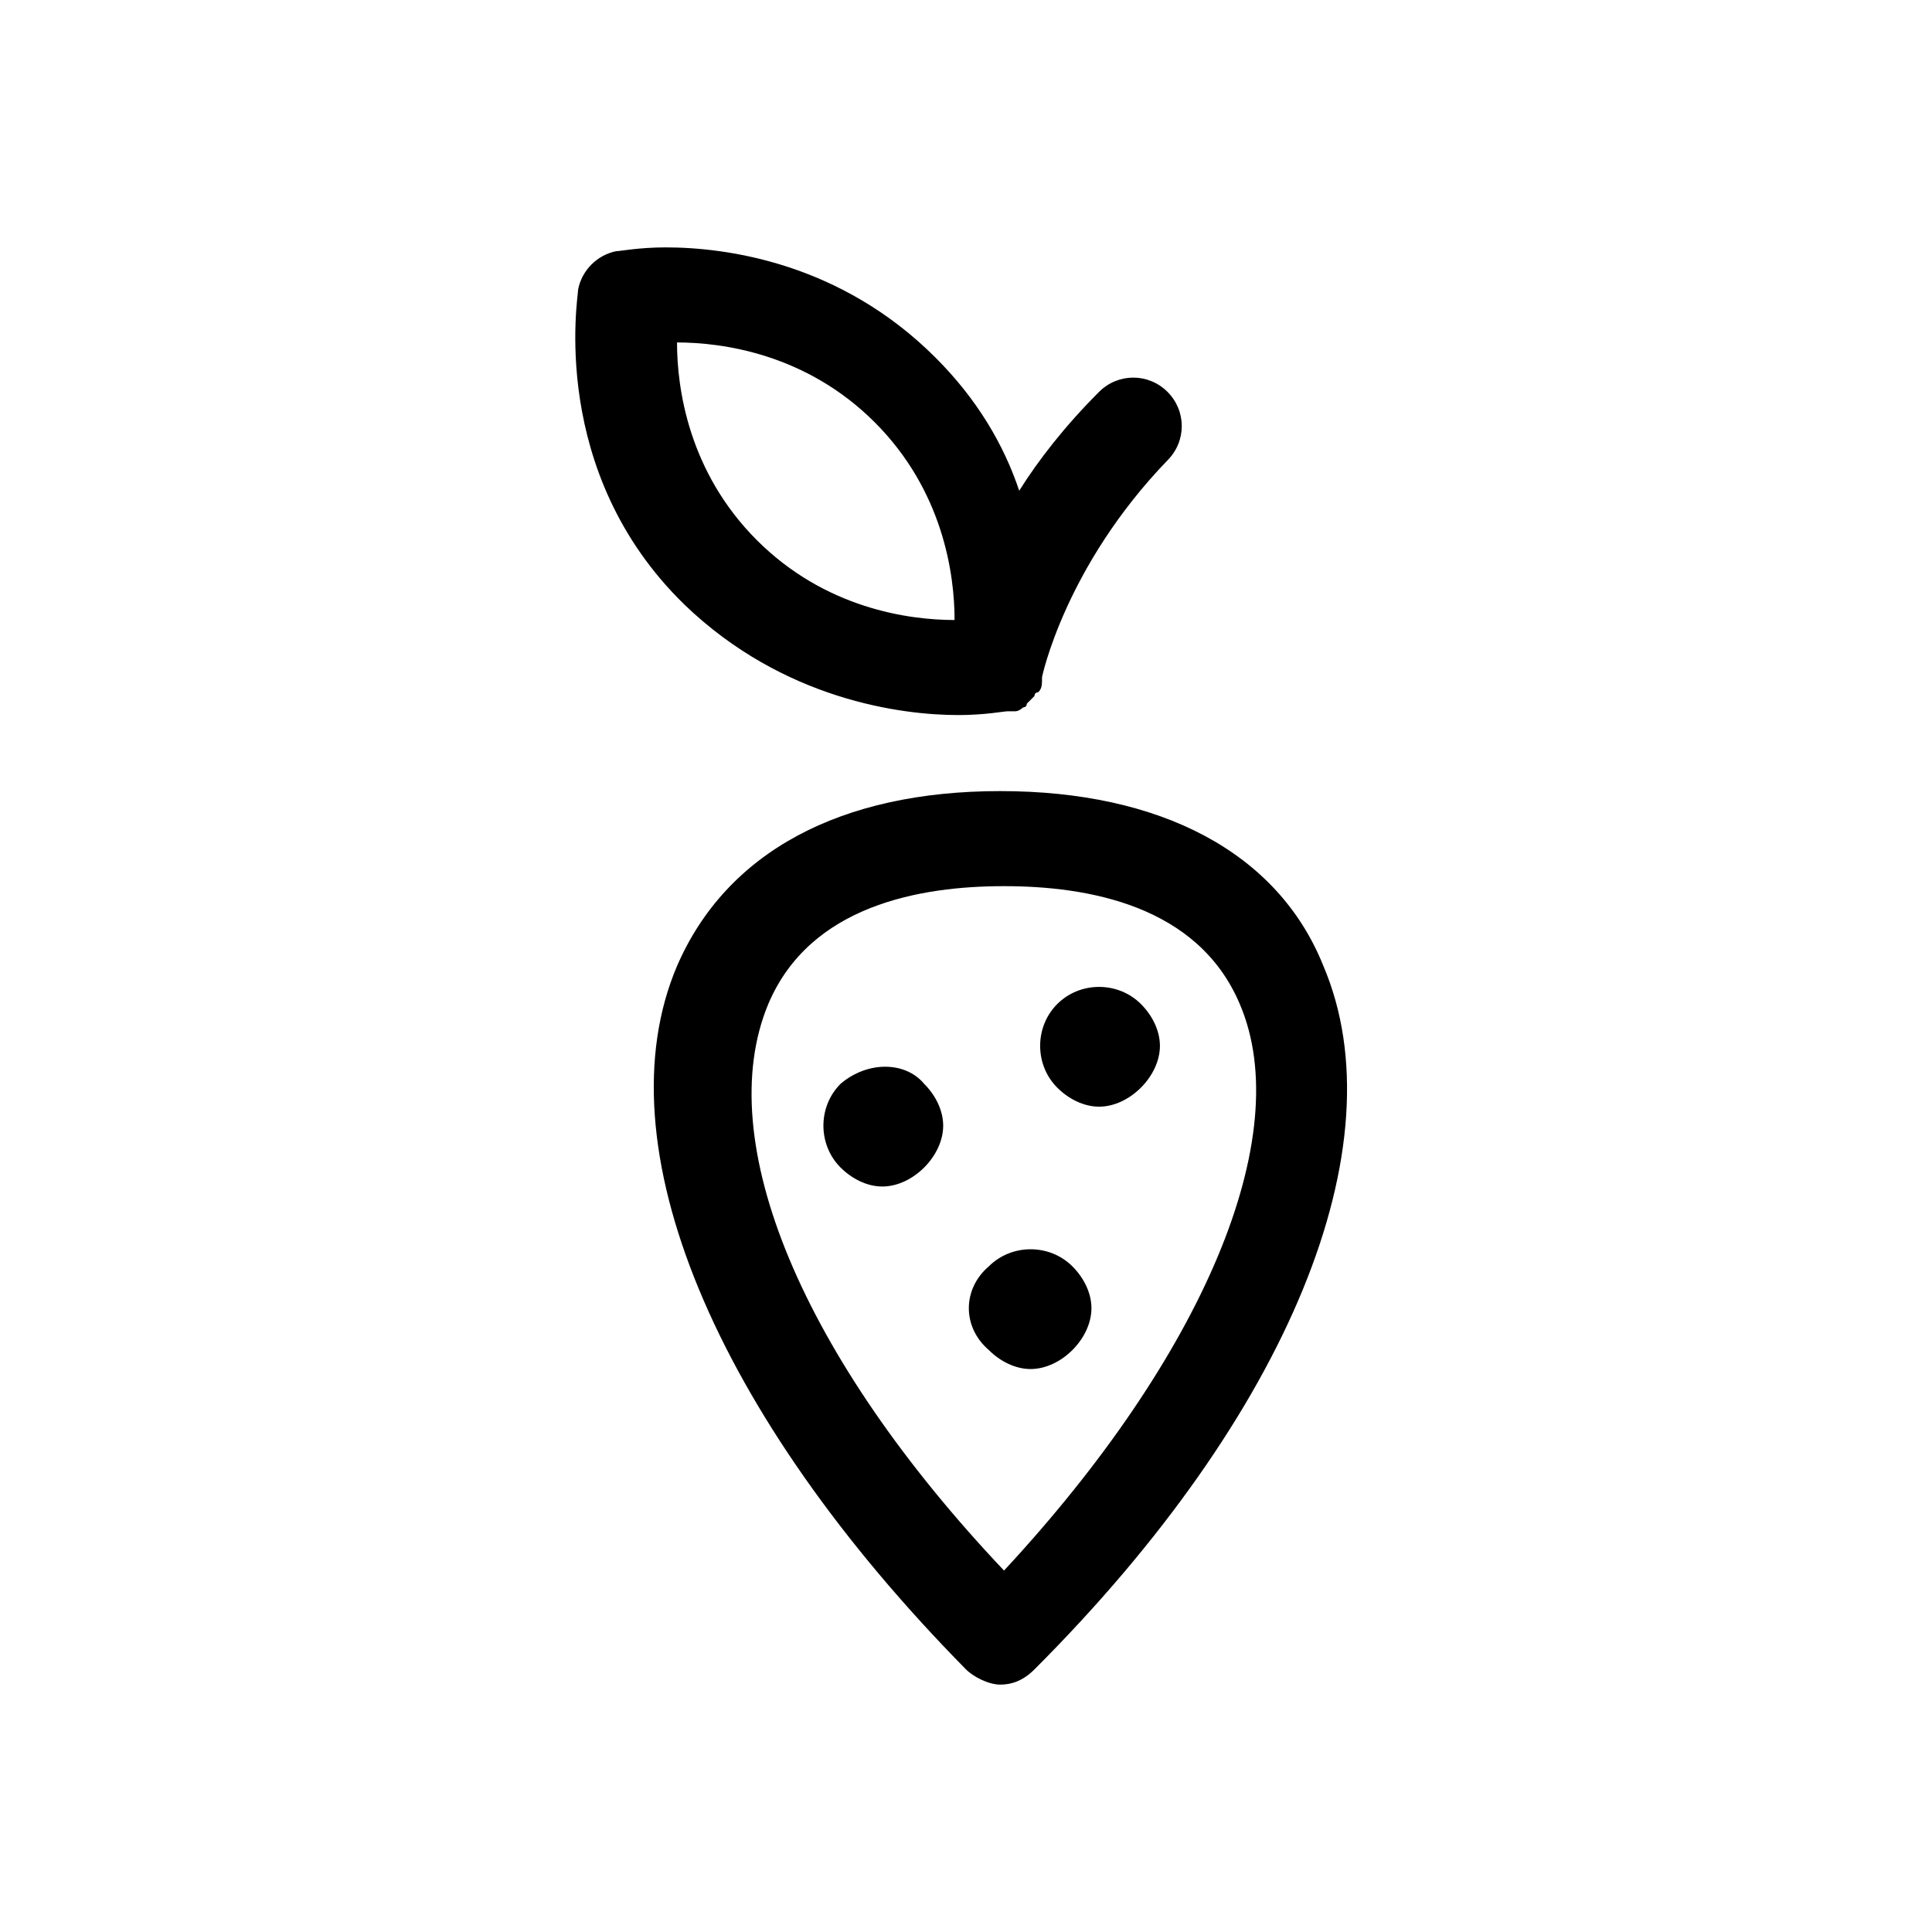 <?xml version="1.0" encoding="UTF-8"?>
<!-- Uploaded to: ICON Repo, www.iconrepo.com, Generator: ICON Repo Mixer Tools -->
<svg fill="#000000" width="800px" height="800px" version="1.1" viewBox="144 144 512 512" xmlns="http://www.w3.org/2000/svg">
 <g>
  <path d="m366.75 431.23c-6.047 6.047-6.047 16.121 0 22.168 3.023 3.023 7.055 5.039 11.082 5.039 4.031 0 8.062-2.016 11.082-5.039 3.023-3.023 5.039-7.055 5.039-11.082 0-4.031-2.016-8.062-5.039-11.082-5.035-6.051-15.109-6.051-22.164-0.004z"/>
  <path d="m435.27 437.28c4.031 0 8.062-2.016 11.082-5.039 3.023-3.023 5.039-7.055 5.039-11.082 0-4.031-2.016-8.062-5.039-11.082-6.047-6.047-16.121-6.047-22.168 0-6.047 6.047-6.047 16.121 0 22.168 3.023 3.019 7.055 5.035 11.086 5.035z"/>
  <path d="m406.04 501.77c3.023 3.023 7.055 5.039 11.082 5.039 4.031 0 8.062-2.016 11.082-5.039 3.023-3.023 5.039-7.055 5.039-11.082 0-4.031-2.016-8.062-5.039-11.082-6.047-6.047-16.121-6.047-22.168 0-7.047 6.039-7.047 16.117 0.004 22.164z"/>
  <path d="m323.42 400c-20.152 47.359 10.078 118.9 76.578 186.41 2.016 2.016 6.047 4.031 9.07 4.031 3.023 0 6.047-1.008 9.07-4.031 67.512-67.512 96.73-139.05 76.578-186.41-12.09-30.23-43.328-46.352-85.648-46.352-42.32 0-72.547 16.121-85.648 46.352zm149.13 10.074c15.113 35.266-10.078 93.707-62.473 150.14-53.402-56.426-77.586-113.86-62.473-150.14 11.082-26.199 40.305-31.234 62.473-31.234s51.391 5.035 62.473 31.234z"/>
  <path d="m397.98 333.5c7.055 0 12.09-1.008 13.098-1.008h1.008 1.008c1.008 0 2.016-1.008 2.016-1.008s1.008 0 1.008-1.008l2.016-2.016s0-1.008 1.008-1.008c1.008-1.008 1.008-2.016 1.008-4.031 0 0 6.047-29.223 33.25-57.434 5.039-5.039 5.039-13.098 0-18.137-5.039-5.039-13.098-5.039-18.137 0-9.07 9.07-16.121 18.137-21.16 26.199-4.031-12.09-11.082-24.184-22.168-35.266-25.191-25.191-55.418-29.223-71.539-29.223-7.055 0-12.09 1.008-13.098 1.008-5.039 1.008-9.07 5.039-10.078 10.078 0 2.016-8.062 48.367 28.215 83.633 26.195 25.188 57.43 29.219 72.547 29.219zm-22.168-77.586c18.137 18.137 21.16 40.305 21.16 52.395-12.09 0-34.258-3.023-52.395-21.16s-21.16-40.305-21.16-52.395c12.09 0 34.258 3.023 52.395 21.16z"/>
 </g>
</svg>